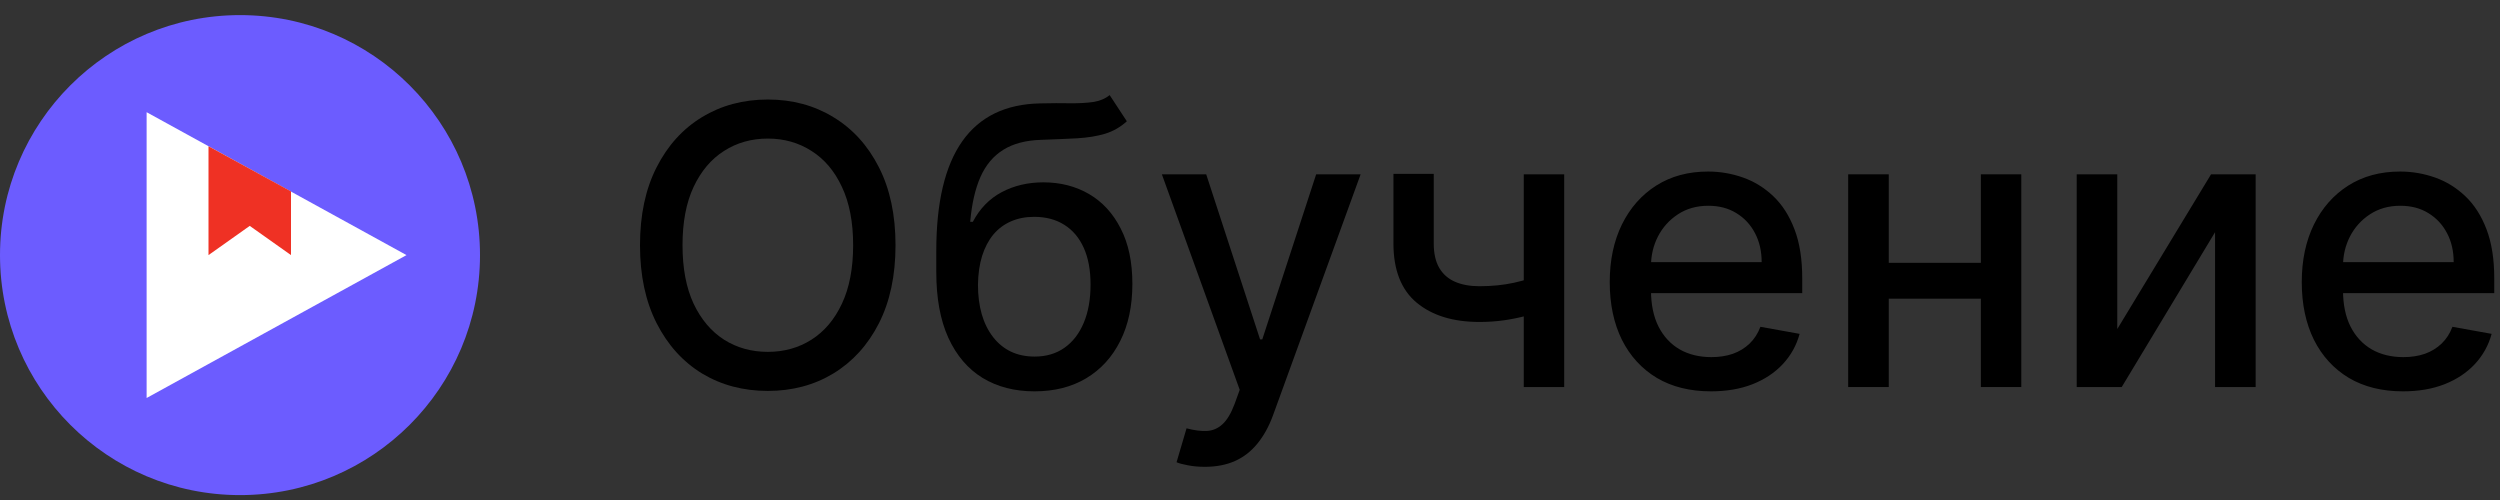 <?xml version="1.0" encoding="UTF-8"?> <svg xmlns="http://www.w3.org/2000/svg" width="125" height="25" viewBox="0 0 125 25" fill="none"><rect x="0" y="0" width="125" height="25" fill="#333333" stroke="none"/> <path d="M44.776 12.261C44.776 13.775 44.499 15.077 43.945 16.167C43.391 17.252 42.632 18.087 41.667 18.674C40.707 19.255 39.615 19.546 38.392 19.546C37.163 19.546 36.067 19.255 35.102 18.674C34.142 18.087 33.385 17.249 32.831 16.16C32.277 15.07 32 13.771 32 12.261C32 10.747 32.277 9.448 32.831 8.363C33.385 7.273 34.142 6.438 35.102 5.856C36.067 5.27 37.163 4.976 38.392 4.976C39.615 4.976 40.707 5.27 41.667 5.856C42.632 6.438 43.391 7.273 43.945 8.363C44.499 9.448 44.776 10.747 44.776 12.261ZM42.657 12.261C42.657 11.107 42.47 10.135 42.096 9.346C41.727 8.552 41.219 7.952 40.573 7.546C39.931 7.135 39.204 6.929 38.392 6.929C37.574 6.929 36.845 7.135 36.203 7.546C35.562 7.952 35.054 8.552 34.68 9.346C34.31 10.135 34.126 11.107 34.126 12.261C34.126 13.415 34.31 14.389 34.68 15.184C35.054 15.973 35.562 16.573 36.203 16.984C36.845 17.39 37.574 17.593 38.392 17.593C39.204 17.593 39.931 17.39 40.573 16.984C41.219 16.573 41.727 15.973 42.096 15.184C42.47 14.389 42.657 13.415 42.657 12.261Z" fill="black"></path> <path d="M55.483 4.755L56.342 6.064C56.024 6.354 55.661 6.562 55.255 6.687C54.853 6.807 54.389 6.883 53.863 6.915C53.337 6.943 52.734 6.968 52.056 6.992C51.289 7.015 50.659 7.181 50.165 7.49C49.671 7.795 49.29 8.247 49.023 8.847C48.76 9.443 48.589 10.191 48.51 11.091H48.642C48.988 10.431 49.468 9.937 50.082 9.609C50.701 9.281 51.396 9.117 52.166 9.117C53.025 9.117 53.789 9.314 54.459 9.706C55.128 10.098 55.654 10.673 56.037 11.43C56.425 12.183 56.619 13.104 56.619 14.193C56.619 15.297 56.416 16.25 56.01 17.053C55.608 17.856 55.04 18.477 54.306 18.916C53.577 19.35 52.716 19.567 51.723 19.567C50.731 19.567 49.865 19.343 49.127 18.895C48.392 18.443 47.822 17.773 47.416 16.887C47.014 16.001 46.814 14.906 46.814 13.605V12.552C46.814 10.119 47.248 8.289 48.115 7.061C48.983 5.833 50.281 5.203 52.007 5.17C52.566 5.157 53.064 5.154 53.503 5.163C53.941 5.168 54.325 5.147 54.653 5.101C54.985 5.05 55.262 4.935 55.483 4.755ZM51.73 17.829C52.307 17.829 52.804 17.683 53.219 17.392C53.639 17.097 53.962 16.679 54.188 16.139C54.415 15.599 54.528 14.962 54.528 14.228C54.528 13.508 54.415 12.896 54.188 12.393C53.962 11.89 53.639 11.507 53.219 11.243C52.799 10.976 52.296 10.842 51.709 10.842C51.276 10.842 50.888 10.918 50.546 11.07C50.205 11.218 49.911 11.437 49.667 11.728C49.427 12.019 49.24 12.374 49.106 12.794C48.977 13.21 48.907 13.688 48.898 14.228C48.898 15.327 49.15 16.201 49.653 16.852C50.161 17.503 50.853 17.829 51.73 17.829Z" fill="black"></path> <path d="M60.241 23.341C59.931 23.341 59.65 23.315 59.396 23.265C59.142 23.218 58.953 23.168 58.828 23.112L59.327 21.416C59.705 21.517 60.042 21.561 60.338 21.547C60.633 21.534 60.894 21.423 61.12 21.215C61.351 21.007 61.554 20.668 61.73 20.197L61.986 19.491L58.094 8.716H60.31L63.004 16.97H63.114L65.808 8.716H68.031L63.648 20.772C63.445 21.326 63.186 21.794 62.872 22.177C62.558 22.565 62.184 22.856 61.75 23.05C61.316 23.244 60.813 23.341 60.241 23.341Z" fill="black"></path> <path d="M78.21 8.716V19.352H76.188V8.716H78.21ZM77.331 13.653V15.44C77.012 15.569 76.675 15.684 76.32 15.786C75.964 15.883 75.591 15.959 75.198 16.015C74.806 16.07 74.397 16.098 73.972 16.098C72.657 16.098 71.611 15.777 70.835 15.135C70.06 14.489 69.672 13.501 69.672 12.171V8.695H71.687V12.171C71.687 12.674 71.78 13.083 71.964 13.397C72.149 13.711 72.412 13.942 72.754 14.089C73.095 14.237 73.502 14.311 73.972 14.311C74.596 14.311 75.17 14.253 75.697 14.138C76.228 14.018 76.772 13.856 77.331 13.653Z" fill="black"></path> <path d="M85.549 19.567C84.501 19.567 83.598 19.343 82.841 18.895C82.089 18.443 81.507 17.808 81.096 16.991C80.69 16.169 80.487 15.207 80.487 14.103C80.487 13.014 80.69 12.053 81.096 11.223C81.507 10.392 82.079 9.743 82.814 9.277C83.552 8.81 84.415 8.577 85.403 8.577C86.004 8.577 86.585 8.677 87.148 8.875C87.712 9.074 88.217 9.385 88.665 9.81C89.113 10.235 89.466 10.786 89.724 11.465C89.983 12.139 90.112 12.958 90.112 13.923V14.657H81.657V13.106H88.083C88.083 12.561 87.972 12.079 87.751 11.659C87.529 11.234 87.218 10.899 86.816 10.655C86.419 10.41 85.953 10.288 85.417 10.288C84.836 10.288 84.328 10.431 83.894 10.717C83.465 10.999 83.132 11.368 82.897 11.825C82.666 12.277 82.55 12.769 82.55 13.3V14.512C82.55 15.223 82.675 15.828 82.924 16.326C83.178 16.825 83.531 17.206 83.984 17.469C84.436 17.727 84.965 17.856 85.57 17.856C85.962 17.856 86.32 17.801 86.643 17.69C86.966 17.575 87.245 17.404 87.481 17.178C87.716 16.952 87.896 16.672 88.021 16.34L89.981 16.693C89.824 17.27 89.542 17.776 89.136 18.21C88.734 18.639 88.229 18.974 87.619 19.214C87.015 19.449 86.324 19.567 85.549 19.567Z" fill="black"></path> <path d="M99.618 13.141V14.934H93.857V13.141H99.618ZM94.438 8.716V19.352H92.409V8.716H94.438ZM101.065 8.716V19.352H99.043V8.716H101.065Z" fill="black"></path> <path d="M105.864 16.451L110.552 8.716H112.782V19.352H110.753V11.61L106.086 19.352H103.835V8.716H105.864V16.451Z" fill="black"></path> <path d="M120.15 19.567C119.102 19.567 118.199 19.343 117.442 18.895C116.69 18.443 116.108 17.808 115.697 16.991C115.291 16.169 115.088 15.207 115.088 14.103C115.088 13.014 115.291 12.053 115.697 11.223C116.108 10.392 116.681 9.743 117.415 9.277C118.153 8.81 119.017 8.577 120.004 8.577C120.605 8.577 121.186 8.677 121.75 8.875C122.313 9.074 122.818 9.385 123.266 9.81C123.714 10.235 124.067 10.786 124.326 11.465C124.584 12.139 124.713 12.958 124.713 13.923V14.657H116.258V13.106H122.684C122.684 12.561 122.574 12.079 122.352 11.659C122.13 11.234 121.819 10.899 121.417 10.655C121.02 10.41 120.554 10.288 120.018 10.288C119.437 10.288 118.929 10.431 118.495 10.717C118.066 10.999 117.733 11.368 117.498 11.825C117.267 12.277 117.151 12.769 117.151 13.3V14.512C117.151 15.223 117.276 15.828 117.525 16.326C117.779 16.825 118.132 17.206 118.585 17.469C119.037 17.727 119.566 17.856 120.171 17.856C120.563 17.856 120.921 17.801 121.244 17.69C121.567 17.575 121.846 17.404 122.082 17.178C122.317 16.952 122.497 16.672 122.622 16.34L124.582 16.693C124.425 17.27 124.143 17.776 123.737 18.21C123.335 18.639 122.83 18.974 122.22 19.214C121.616 19.449 120.925 19.567 120.15 19.567Z" fill="black"></path> <circle cx="12" cy="12.755" r="12" fill="#6C5CFF"></circle> <path d="M20.325 12.755L7.331 19.9L7.331 5.61L20.325 12.755Z" fill="white"></path> <path d="M12.487 11.294L10.425 12.755V7.312L14.55 9.571V12.755L12.487 11.294Z" fill="#EF3124"></path> </svg> 